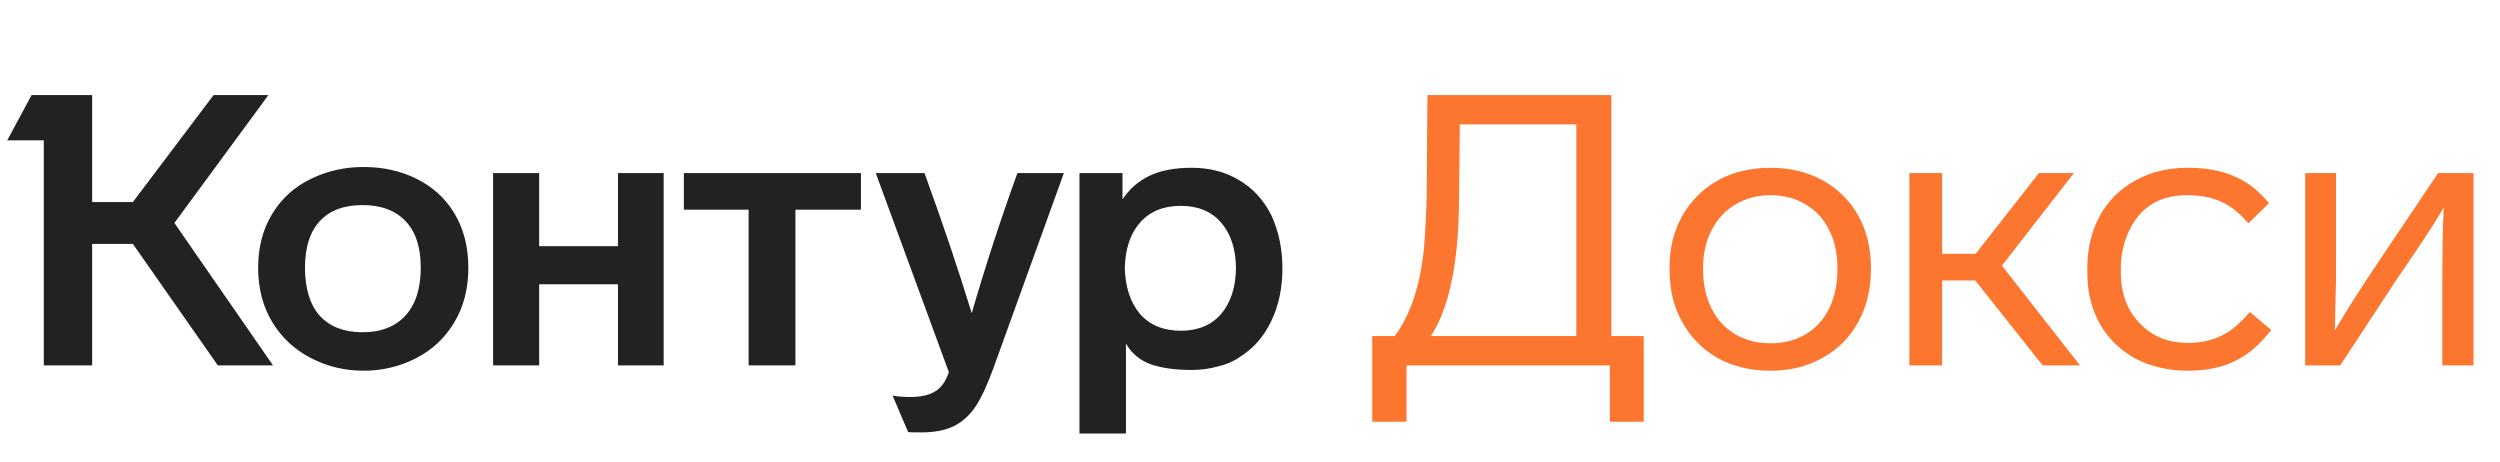 <svg width="130" height="24" viewBox="0 0 130 24" fill="none" xmlns="http://www.w3.org/2000/svg">
<path d="M13.424 13.931C13.424 15.014 13.675 15.964 14.177 16.782C14.665 17.574 15.332 18.188 16.177 18.624C17.021 19.059 17.932 19.277 18.909 19.277C19.886 19.277 20.797 19.059 21.641 18.624C22.486 18.188 23.146 17.568 23.621 16.763C24.11 15.957 24.354 15.014 24.354 13.931C24.354 12.836 24.11 11.885 23.621 11.08C23.146 10.301 22.493 9.707 21.661 9.298C20.843 8.889 19.925 8.684 18.909 8.684C17.919 8.684 17.008 8.889 16.177 9.298C15.319 9.707 14.645 10.314 14.157 11.12C13.669 11.912 13.424 12.849 13.424 13.931ZM58.549 22.544V17.871C58.852 18.386 59.281 18.743 59.836 18.941C60.403 19.139 61.116 19.238 61.974 19.238C62.436 19.238 62.885 19.178 63.32 19.059C63.769 18.954 64.152 18.789 64.469 18.564C65.168 18.129 65.71 17.515 66.092 16.723C66.488 15.918 66.686 14.994 66.686 13.951C66.686 12.948 66.495 12.03 66.112 11.199C65.716 10.407 65.162 9.8 64.449 9.377C63.736 8.942 62.911 8.724 61.974 8.724C61.09 8.724 60.357 8.862 59.776 9.14C59.195 9.417 58.727 9.826 58.37 10.367V9.001H56.133V22.544H58.549ZM49.342 19.356C49.236 19.647 49.124 19.865 49.005 20.01C48.701 20.432 48.147 20.643 47.342 20.643C46.946 20.643 46.636 20.617 46.411 20.564L47.223 22.465C47.249 22.478 47.474 22.485 47.896 22.485C48.622 22.485 49.21 22.366 49.658 22.128C50.081 21.904 50.437 21.574 50.728 21.138C51.018 20.703 51.322 20.056 51.638 19.198L55.321 9.001H52.906C52.021 11.443 51.229 13.872 50.53 16.287C49.856 14.083 49.038 11.654 48.074 9.001H45.54L49.342 19.356ZM15.86 13.911C15.86 12.855 16.117 12.05 16.632 11.496C17.147 10.941 17.886 10.664 18.85 10.664C19.813 10.664 20.559 10.941 21.087 11.496C21.615 12.05 21.879 12.855 21.879 13.911C21.879 14.994 21.615 15.825 21.087 16.406C20.559 16.987 19.813 17.277 18.85 17.277C17.899 17.277 17.16 16.994 16.632 16.426C16.117 15.845 15.86 15.007 15.86 13.911ZM58.489 13.931C58.516 12.928 58.78 12.143 59.281 11.575C59.796 10.994 60.502 10.704 61.4 10.704C62.297 10.704 62.997 10.994 63.499 11.575C64 12.156 64.258 12.941 64.271 13.931C64.258 14.934 64 15.733 63.499 16.327C62.997 16.908 62.297 17.198 61.4 17.198C60.502 17.198 59.796 16.908 59.281 16.327C58.78 15.733 58.516 14.934 58.489 13.931ZM11.108 4.942L6.91 10.506H4.792V4.942H1.643L0.376 7.298H2.277V19H4.792V12.684H6.91L11.326 19H14.197L9.068 11.595L13.959 4.942H11.108ZM28.037 19V14.783H32.135V19H34.511V9.001H32.135V12.803H28.037V9.001H25.641V19H28.037ZM38.927 10.902V19H41.362V10.902H44.768V9.001H35.561V10.902H38.927Z" fill="#222222"/>
<path d="M74.188 10.169C74.161 11.186 74.115 12.096 74.049 12.902C73.851 14.855 73.343 16.38 72.525 17.475H71.356V21.93H73.138V19H83.712V21.93H85.474V17.475H83.791V4.942H74.227L74.188 10.169ZM74.406 17.475C74.881 16.749 75.237 15.812 75.475 14.664C75.726 13.515 75.858 12.07 75.871 10.328L75.91 6.467H81.969V17.475H74.406ZM97.289 13.931C97.289 12.915 97.072 12.011 96.636 11.219C96.187 10.427 95.567 9.813 94.775 9.377C93.983 8.942 93.079 8.724 92.062 8.724C91.032 8.724 90.122 8.942 89.33 9.377C88.538 9.826 87.917 10.446 87.469 11.238C87.033 12.017 86.815 12.915 86.815 13.931V14.01C86.815 15.066 87.04 15.984 87.488 16.763C87.924 17.555 88.538 18.175 89.33 18.624C90.122 19.059 91.032 19.277 92.062 19.277C93.092 19.277 93.996 19.053 94.775 18.604C95.567 18.168 96.18 17.555 96.616 16.763C97.065 15.957 97.289 15.04 97.289 14.01V13.931ZM88.558 13.931C88.558 13.192 88.709 12.532 89.013 11.951C89.317 11.37 89.732 10.928 90.26 10.625C90.788 10.308 91.389 10.149 92.062 10.149C92.749 10.149 93.356 10.308 93.884 10.625C94.425 10.941 94.834 11.384 95.111 11.951C95.402 12.519 95.547 13.179 95.547 13.931V14.01C95.547 14.763 95.408 15.429 95.131 16.01C94.841 16.604 94.431 17.06 93.903 17.376C93.376 17.693 92.762 17.852 92.062 17.852C91.376 17.852 90.762 17.693 90.221 17.376C89.693 17.06 89.284 16.611 88.993 16.03C88.703 15.436 88.558 14.763 88.558 14.01V13.931ZM108.159 19L104.1 13.812L107.842 9.001H106.02L102.734 13.199H100.991V9.001H99.288V19H100.991V14.585H102.714L106.218 19H108.159ZM113.768 19.277C114.718 19.277 115.53 19.112 116.203 18.782C116.889 18.452 117.523 17.911 118.104 17.159L116.995 16.228C116.652 16.624 116.309 16.947 115.965 17.198C115.345 17.621 114.612 17.832 113.768 17.832C113.055 17.832 112.434 17.667 111.906 17.337C111.392 17.007 110.989 16.571 110.699 16.03C110.421 15.476 110.283 14.862 110.283 14.189V13.951C110.283 13.265 110.421 12.624 110.699 12.03C111.279 10.776 112.289 10.149 113.728 10.149C114.414 10.149 115.002 10.262 115.49 10.486C115.979 10.697 116.454 11.073 116.916 11.615L117.985 10.565C117.444 9.905 116.837 9.437 116.163 9.159C115.503 8.869 114.698 8.724 113.748 8.724C112.745 8.724 111.847 8.942 111.055 9.377C110.25 9.813 109.629 10.427 109.194 11.219C108.758 12.011 108.54 12.921 108.54 13.951V14.189C108.54 15.179 108.758 16.063 109.194 16.842C109.629 17.607 110.243 18.208 111.035 18.644C111.84 19.066 112.751 19.277 113.768 19.277ZM123.653 13.654C122.755 14.987 122.009 16.162 121.415 17.178L121.455 15.198C121.468 15.027 121.475 14.486 121.475 13.575V9.001H119.871V19H121.693L124.603 14.565L125.692 12.961C126.299 12.063 126.761 11.337 127.078 10.783C127.025 11.615 126.999 13.027 126.999 15.02V19H128.623V9.001H126.781L123.653 13.654Z" fill="#FC7630"/>
</svg>
